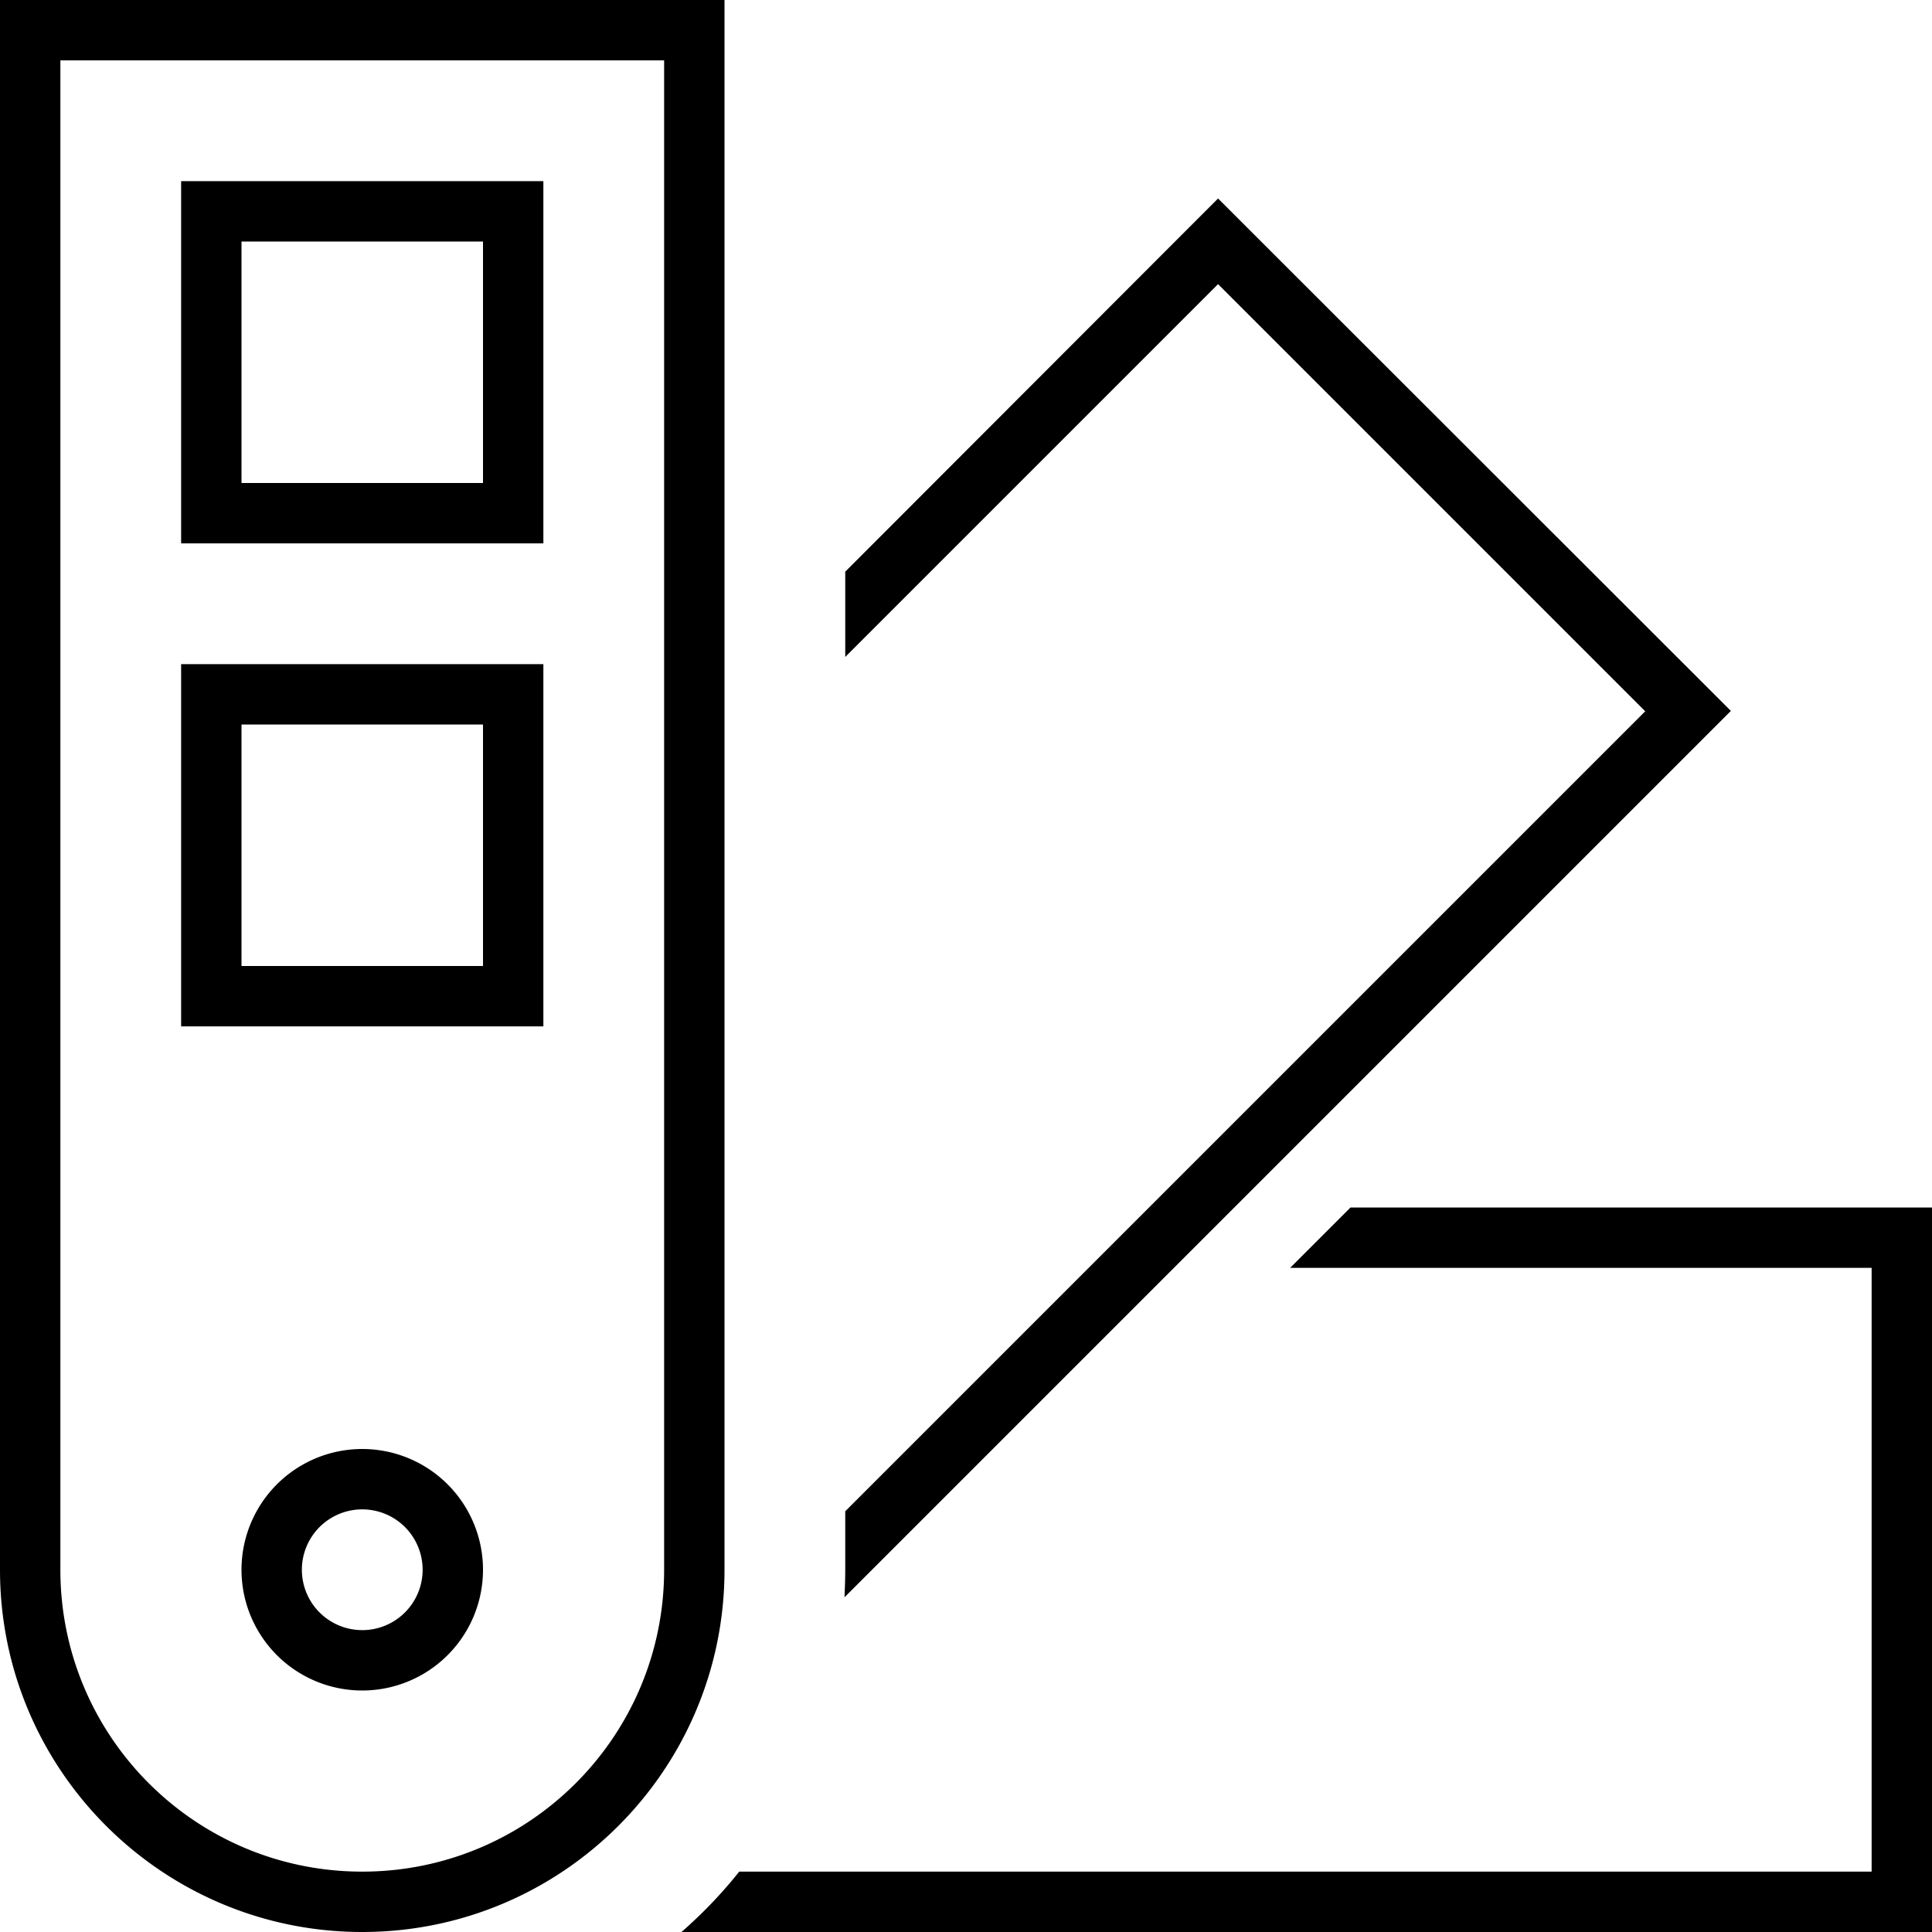 <svg xmlns="http://www.w3.org/2000/svg" viewBox="0 0 512 512"><!--! Font Awesome Pro 6.5.1 by @fontawesome - https://fontawesome.com License - https://fontawesome.com/license (Commercial License) Copyright 2023 Fonticons, Inc. --><path d="M0 416c0 53 43 96 96 96s96-43 96-96L192 8V0h-8H8 0V8 416zm96 80c-44.2 0-80-35.8-80-80L16 16l160 0 0 400c0 44.2-35.8 80-80 80zm408 16h8v-8V328v-8h-8H357.9l-16 16H496V496H195.9c-4.6 5.8-9.7 11.1-15.3 16H504zM223.8 423.3L453 194.1l5.7-5.7-5.7-5.7L328.5 58.3l-5.7-5.7-5.7 5.7L224 151.5v22.6l98.8-98.8L436 188.5l-212 212V416c0 2.4-.1 4.9-.2 7.3zM64 48H48V64v64 16H64h64 16V128 64 48H128 64zm0 16H80h32 16V80v32 16H112 80 64V112 80 64zM48 176v16 64 16H64h64 16V256 192 176H128 64 48zm32 16h32 16v16 32 16H112 80 64V240 208 192H80zm32 224a16 16 0 1 1 -32 0 16 16 0 1 1 32 0zM96 384a32 32 0 1 0 0 64 32 32 0 1 0 0-64z"/></svg>